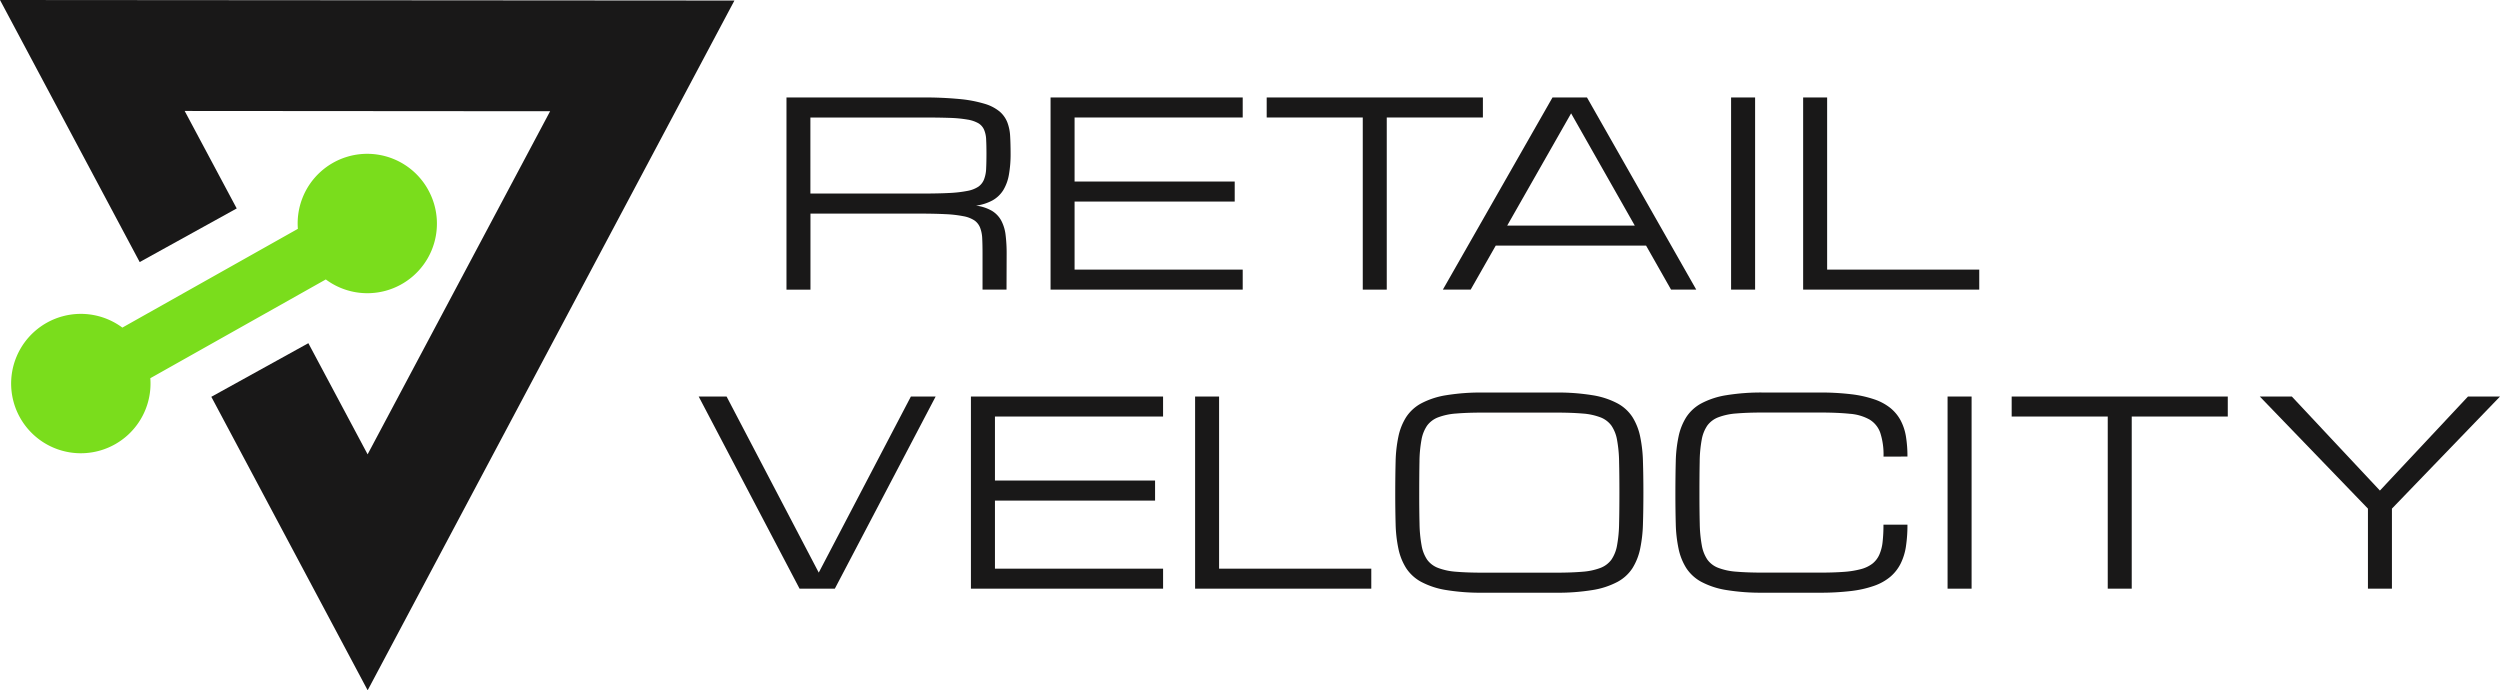 <svg id="Group_4038" data-name="Group 4038" xmlns="http://www.w3.org/2000/svg" xmlns:xlink="http://www.w3.org/1999/xlink" width="177.182" height="48.914" viewBox="0 0 177.182 48.914">
  <defs>
    <clipPath id="clip-path">
      <rect id="Rectangle_1291" data-name="Rectangle 1291" width="177.182" height="48.914" fill="none"/>
    </clipPath>
  </defs>
  <g id="Group_678" data-name="Group 678" clip-path="url(#clip-path)">
    <path id="Path_2578" data-name="Path 2578" d="M213.007,38.087h-1.7V35.534q0-.62-.022-1.068a2.37,2.37,0,0,0-.15-.767,1.14,1.14,0,0,0-.4-.514,2.111,2.111,0,0,0-.78-.3,8.482,8.482,0,0,0-1.281-.146q-.776-.04-1.911-.04h-7.651v5.391h-1.7V24.469h9.637a26.18,26.18,0,0,1,2.629.111,9,9,0,0,1,1.764.333,3.025,3.025,0,0,1,1.073.55,1.951,1.951,0,0,1,.55.771,3.212,3.212,0,0,1,.2.993q.031.55.031,1.215a8.259,8.259,0,0,1-.119,1.494,3.124,3.124,0,0,1-.4,1.1,2.13,2.13,0,0,1-.754.722,3.357,3.357,0,0,1-1.179.377,2.975,2.975,0,0,1,1.135.372,1.836,1.836,0,0,1,.656.692,2.881,2.881,0,0,1,.306,1.011,10.552,10.552,0,0,1,.075,1.33Zm-13.9-6.809h7.935q1.134,0,1.91-.04a8.55,8.55,0,0,0,1.281-.147,2.1,2.1,0,0,0,.78-.3,1.139,1.139,0,0,0,.4-.514,2.371,2.371,0,0,0,.15-.767q.022-.448.022-1.069,0-.576-.022-.993a1.956,1.956,0,0,0-.15-.7,1.015,1.015,0,0,0-.4-.452,2.338,2.338,0,0,0-.78-.261,8.972,8.972,0,0,0-1.281-.12q-.776-.027-1.91-.026h-7.935Z" transform="translate(-141.672 -17.561)" fill="#191818"/>
    <path id="Path_2579" data-name="Path 2579" d="M263.727,38.087V24.469h13.618v1.419H265.429v4.539h11.349v1.419H265.429v4.823h11.916v1.418Z" transform="translate(-189.271 -17.561)" fill="#191818"/>
    <path id="Path_2580" data-name="Path 2580" d="M333.314,24.469v1.419H326.5v12.2h-1.7v-12.2h-6.809V24.469Z" transform="translate(-228.217 -17.561)" fill="#191818"/>
    <path id="Path_2581" data-name="Path 2581" d="M376.612,34.966H365.959l-1.777,3.121h-1.971l7.77-13.618h2.444l7.744,13.618h-1.786Zm-.8-1.418L371.3,25.595l-4.529,7.953Z" transform="translate(-259.951 -17.561)" fill="#191818"/>
    <rect id="Rectangle_1289" data-name="Rectangle 1289" width="1.702" height="13.618" transform="translate(122.687 6.908)" fill="#191818"/>
    <path id="Path_2582" data-name="Path 2582" d="M452.654,38.087V24.469h1.7v12.2h10.781v1.418Z" transform="translate(-324.86 -17.561)" fill="#191818"/>
    <path id="Path_2583" data-name="Path 2583" d="M190.439,99.544h1.755l-7.145,13.618h-2.5L175.4,99.544h1.977l6.532,12.479Z" transform="translate(-125.882 -71.441)" fill="#191818"/>
    <path id="Path_2584" data-name="Path 2584" d="M243.737,113.163V99.544h13.618v1.419H245.44V105.5h11.348v1.419H245.44v4.823h11.916v1.418Z" transform="translate(-174.925 -71.441)" fill="#191818"/>
    <path id="Path_2585" data-name="Path 2585" d="M300.013,113.163V99.544h1.7v12.2H312.5v1.418Z" transform="translate(-215.313 -71.441)" fill="#191818"/>
    <path id="Path_2586" data-name="Path 2586" d="M361.617,98.54a15.3,15.3,0,0,1,2.629.191,5.667,5.667,0,0,1,1.76.576,2.9,2.9,0,0,1,1.064.971,4.214,4.214,0,0,1,.545,1.374,9.821,9.821,0,0,1,.2,1.782q.031.993.031,2.2t-.031,2.2a9.809,9.809,0,0,1-.2,1.782,4.213,4.213,0,0,1-.545,1.374,2.9,2.9,0,0,1-1.064.971,5.667,5.667,0,0,1-1.76.576,15.263,15.263,0,0,1-2.629.191h-5.125a15.261,15.261,0,0,1-2.629-.191,5.666,5.666,0,0,1-1.76-.576,2.94,2.94,0,0,1-1.068-.971,4.162,4.162,0,0,1-.55-1.374,9.588,9.588,0,0,1-.2-1.782q-.027-.993-.026-2.2t.026-2.2a9.6,9.6,0,0,1,.2-1.782,4.162,4.162,0,0,1,.55-1.374,2.937,2.937,0,0,1,1.068-.971,5.665,5.665,0,0,1,1.76-.576,15.3,15.3,0,0,1,2.629-.191Zm0,12.767q1.126,0,1.9-.066a4.491,4.491,0,0,0,1.281-.27,1.727,1.727,0,0,0,.78-.585,2.563,2.563,0,0,0,.4-1.01,9.326,9.326,0,0,0,.146-1.547q.022-.917.022-2.194t-.022-2.194a9.321,9.321,0,0,0-.146-1.547,2.57,2.57,0,0,0-.4-1.011,1.735,1.735,0,0,0-.776-.585,4.43,4.43,0,0,0-1.277-.27q-.776-.066-1.91-.066h-5.125q-1.135,0-1.911.066a4.486,4.486,0,0,0-1.281.27,1.734,1.734,0,0,0-.78.585,2.566,2.566,0,0,0-.4,1.011,9.038,9.038,0,0,0-.142,1.547q-.017.918-.018,2.194t.022,2.194a9.323,9.323,0,0,0,.146,1.547,2.607,2.607,0,0,0,.394,1.01,1.7,1.7,0,0,0,.776.585,4.486,4.486,0,0,0,1.281.27q.776.066,1.911.066Z" transform="translate(-251.374 -70.72)" fill="#191818"/>
    <path id="Path_2587" data-name="Path 2587" d="M435.348,103.079a4.977,4.977,0,0,0-.23-1.685,1.78,1.78,0,0,0-.762-.94,3.377,3.377,0,0,0-1.4-.408q-.864-.089-2.141-.089h-3.981q-1.135,0-1.91.066a4.493,4.493,0,0,0-1.281.27,1.733,1.733,0,0,0-.781.585,2.574,2.574,0,0,0-.4,1.011,9.048,9.048,0,0,0-.142,1.547q-.018.918-.018,2.194t.022,2.194a9.382,9.382,0,0,0,.146,1.547,2.614,2.614,0,0,0,.395,1.011,1.7,1.7,0,0,0,.776.585,4.474,4.474,0,0,0,1.281.27q.776.066,1.91.066h3.981q.992,0,1.711-.053a6.325,6.325,0,0,0,1.224-.195,2.282,2.282,0,0,0,.816-.39,1.686,1.686,0,0,0,.483-.625,3,3,0,0,0,.235-.9,10.773,10.773,0,0,0,.062-1.237h1.7a10.127,10.127,0,0,1-.106,1.538,4.1,4.1,0,0,1-.377,1.224,2.994,2.994,0,0,1-.723.926,3.642,3.642,0,0,1-1.144.643,7.576,7.576,0,0,1-1.649.373,18.292,18.292,0,0,1-2.234.12h-3.981a15.289,15.289,0,0,1-2.628-.191,5.674,5.674,0,0,1-1.76-.576,2.942,2.942,0,0,1-1.068-.971,4.165,4.165,0,0,1-.55-1.374,9.579,9.579,0,0,1-.2-1.782q-.027-.993-.026-2.2t.026-2.2a9.578,9.578,0,0,1,.2-1.782,4.164,4.164,0,0,1,.55-1.374,2.938,2.938,0,0,1,1.068-.971,5.674,5.674,0,0,1,1.76-.576,15.291,15.291,0,0,1,2.628-.191h3.981a18.292,18.292,0,0,1,2.234.12,7.974,7.974,0,0,1,1.649.364,3.737,3.737,0,0,1,1.144.616,2.9,2.9,0,0,1,.723.877,3.7,3.7,0,0,1,.377,1.144,8.671,8.671,0,0,1,.106,1.418Z" transform="translate(-301.858 -70.72)" fill="#191818"/>
    <rect id="Rectangle_1290" data-name="Rectangle 1290" width="1.702" height="13.618" transform="translate(138.03 28.103)" fill="#191818"/>
    <path id="Path_2588" data-name="Path 2588" d="M520.307,99.544v1.419H513.5v12.2h-1.7v-12.2h-6.809V99.544Z" transform="translate(-362.418 -71.441)" fill="#191818"/>
    <path id="Path_2589" data-name="Path 2589" d="M567.292,99.544h2.27l6.242,6.665,6.242-6.665h2.27l-7.66,7.944v5.674h-1.7v-5.674Z" transform="translate(-407.133 -71.441)" fill="#191818"/>
    <path id="Path_2590" data-name="Path 2590" d="M52.051.038,0,0,9.9,18.573l6.876-3.8L13.088,7.864l25.9.019L26.054,32.2l-4.2-7.877-6.877,3.8,11.08,20.8Z" transform="translate(0 0)" fill="#191818"/>
    <path id="Path_2591" data-name="Path 2591" d="M32.382,41.183a4.931,4.931,0,0,0-9.238,2.759l-12.439,7a4.939,4.939,0,1,0,1.981,3.587l12.438-7a4.931,4.931,0,0,0,7.257-6.346" transform="translate(-2.033 -27.724)" fill="#7add1c"/>
  </g>
</svg>
